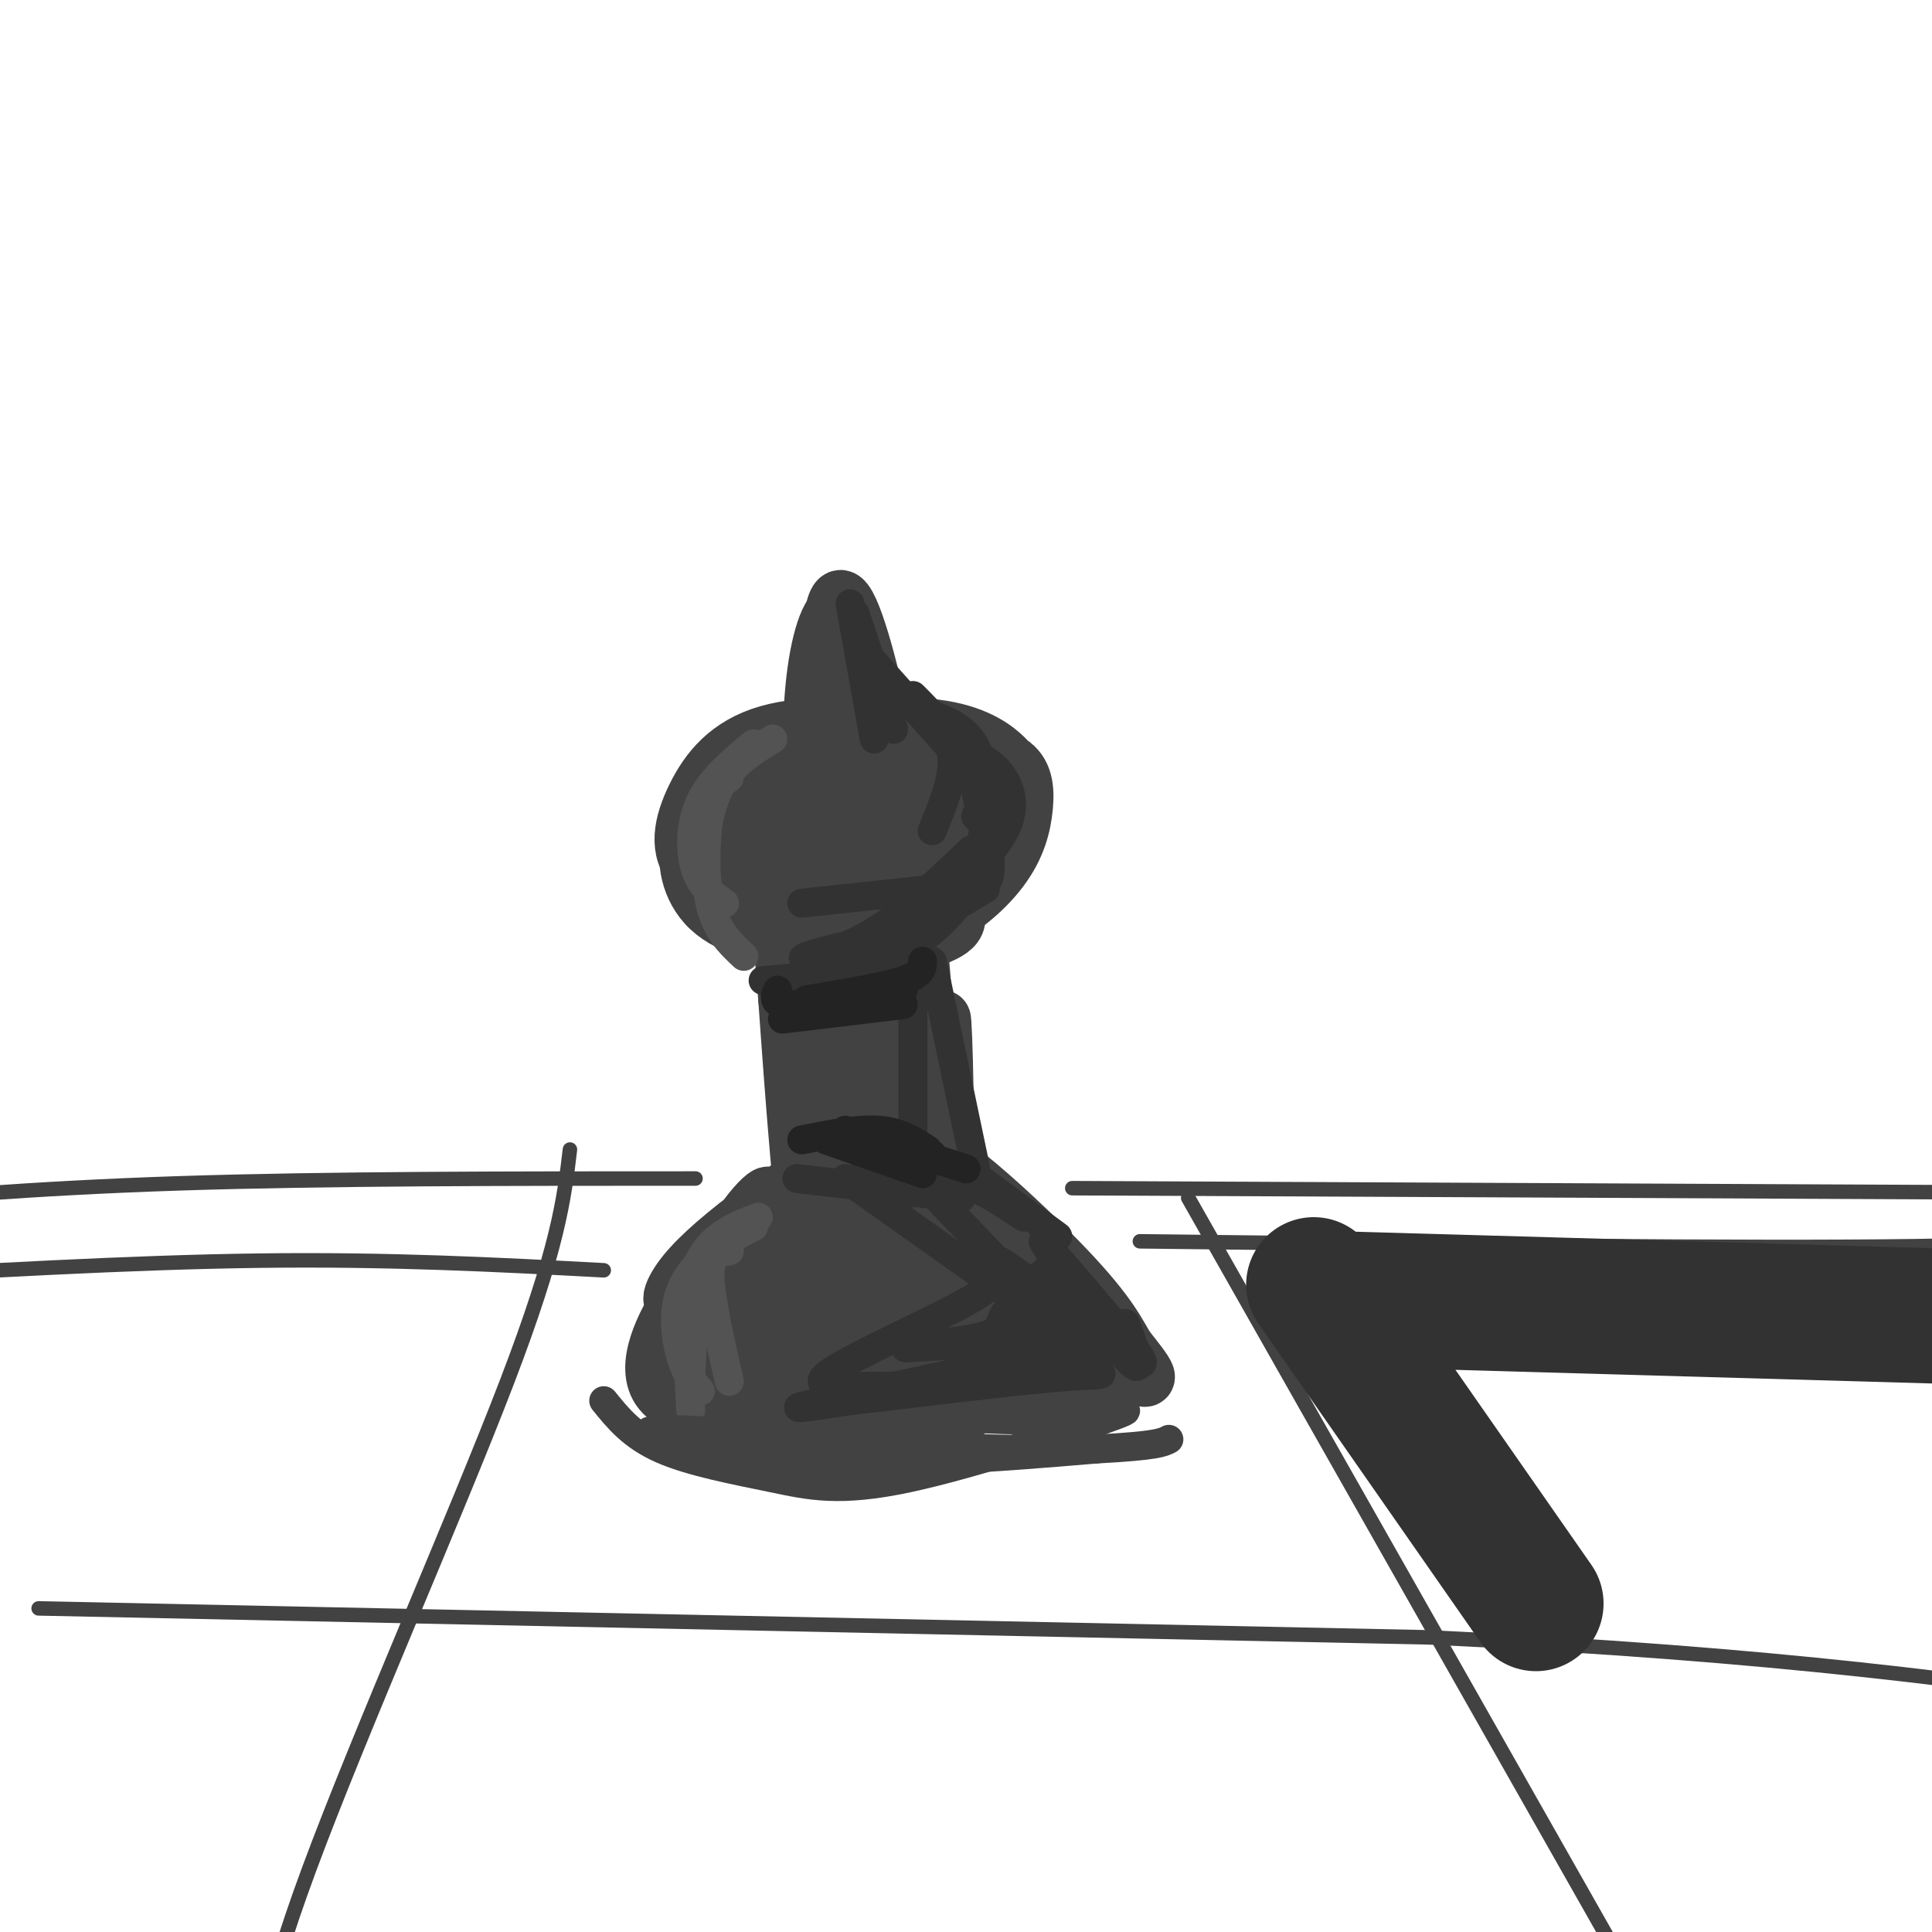 <svg viewBox='0 0 400 400' version='1.1' xmlns='http://www.w3.org/2000/svg' xmlns:xlink='http://www.w3.org/1999/xlink'><g fill='none' stroke='#000000' stroke-width='3' stroke-linecap='round' stroke-linejoin='round'><path d='M156,154c-1.917,0.167 -3.833,0.333 -4,7c-0.167,6.667 1.417,19.833 3,33'/></g>
<g fill='none' stroke='#424242' stroke-width='12' stroke-linecap='round' stroke-linejoin='round'><path d='M170,155c-2.647,-0.542 -5.293,-1.085 -9,0c-3.707,1.085 -8.474,3.797 -10,8c-1.526,4.203 0.190,9.898 1,13c0.810,3.102 0.715,3.613 5,6c4.285,2.387 12.950,6.650 18,4c5.050,-2.650 6.484,-12.213 4,-17c-2.484,-4.787 -8.887,-4.796 -14,-5c-5.113,-0.204 -8.938,-0.601 -11,1c-2.062,1.601 -2.363,5.200 1,7c3.363,1.800 10.389,1.800 15,0c4.611,-1.800 6.805,-5.400 9,-9'/><path d='M179,163c1.036,-1.923 -0.873,-2.229 -6,-1c-5.127,1.229 -13.471,3.994 -17,8c-3.529,4.006 -2.241,9.253 0,12c2.241,2.747 5.436,2.992 10,1c4.564,-1.992 10.496,-6.222 15,-12c4.504,-5.778 7.580,-13.103 3,-17c-4.580,-3.897 -16.815,-4.364 -25,-2c-8.185,2.364 -12.319,7.560 -15,13c-2.681,5.440 -3.909,11.126 0,15c3.909,3.874 12.954,5.937 22,8'/><path d='M166,188c6.919,2.327 13.215,4.146 21,2c7.785,-2.146 17.058,-8.257 21,-14c3.942,-5.743 2.552,-11.117 2,-14c-0.552,-2.883 -0.265,-3.273 -2,-5c-1.735,-1.727 -5.491,-4.789 -13,-6c-7.509,-1.211 -18.770,-0.570 -26,1c-7.230,1.570 -10.428,4.068 -13,8c-2.572,3.932 -4.520,9.296 -5,14c-0.480,4.704 0.506,8.748 4,12c3.494,3.252 9.496,5.713 16,7c6.504,1.287 13.511,1.400 20,-1c6.489,-2.400 12.461,-7.313 16,-12c3.539,-4.687 4.645,-9.146 5,-13c0.355,-3.854 -0.041,-7.101 -3,-9c-2.959,-1.899 -8.479,-2.449 -14,-3'/><path d='M195,155c-7.661,0.051 -19.813,1.679 -27,4c-7.187,2.321 -9.407,5.336 -12,8c-2.593,2.664 -5.558,4.979 -4,9c1.558,4.021 7.640,9.749 14,12c6.360,2.251 12.998,1.025 18,0c5.002,-1.025 8.366,-1.849 13,-5c4.634,-3.151 10.537,-8.629 7,-13c-3.537,-4.371 -16.514,-7.635 -27,-6c-10.486,1.635 -18.481,8.170 -21,12c-2.519,3.830 0.437,4.954 2,6c1.563,1.046 1.732,2.013 6,2c4.268,-0.013 12.634,-1.007 21,-2'/><path d='M185,182c4.602,-1.774 5.608,-5.209 6,-8c0.392,-2.791 0.172,-4.938 -2,-7c-2.172,-2.062 -6.295,-4.040 -12,-4c-5.705,0.040 -12.993,2.099 -17,4c-4.007,1.901 -4.734,3.644 -4,8c0.734,4.356 2.928,11.327 2,11c-0.928,-0.327 -4.980,-7.950 -8,-11c-3.020,-3.050 -5.010,-1.525 -7,0'/><path d='M143,175c-1.123,2.526 -0.431,8.840 4,13c4.431,4.160 12.600,6.167 19,6c6.400,-0.167 11.031,-2.506 15,-5c3.969,-2.494 7.277,-5.141 8,-7c0.723,-1.859 -1.138,-2.929 -3,-4'/><path d='M175,177c-8.922,0.777 -17.844,1.554 -22,3c-4.156,1.446 -3.545,3.560 -3,5c0.545,1.440 1.025,2.206 4,3c2.975,0.794 8.447,1.615 11,0c2.553,-1.615 2.187,-5.666 1,-3c-1.187,2.666 -3.196,12.047 0,15c3.196,2.953 11.598,-0.524 20,-4'/><path d='M186,196c6.390,-1.439 12.366,-3.036 12,-6c-0.366,-2.964 -7.073,-7.294 -11,-6c-3.927,1.294 -5.073,8.213 -8,14c-2.927,5.787 -7.634,10.443 -11,7c-3.366,-3.443 -5.390,-14.984 -6,-16c-0.610,-1.016 0.195,8.492 1,18'/><path d='M163,207c1.214,17.429 3.750,52.000 5,51c1.250,-1.000 1.214,-37.571 2,-48c0.786,-10.429 2.393,5.286 4,21'/><path d='M174,231c1.197,12.622 2.188,33.677 3,27c0.812,-6.677 1.445,-41.086 2,-58c0.555,-16.914 1.033,-16.333 2,-2c0.967,14.333 2.424,42.419 4,56c1.576,13.581 3.270,12.656 4,-4c0.730,-16.656 0.494,-49.045 1,-53c0.506,-3.955 1.753,20.522 3,45'/><path d='M193,242c0.943,12.912 1.800,22.691 2,12c0.200,-10.691 -0.256,-41.854 0,-43c0.256,-1.146 1.223,27.724 0,36c-1.223,8.276 -4.637,-4.041 -7,-10c-2.363,-5.959 -3.675,-5.560 -9,-2c-5.325,3.560 -14.662,10.280 -24,17'/><path d='M155,252c-6.703,5.112 -11.460,9.391 -14,13c-2.540,3.609 -2.863,6.547 2,2c4.863,-4.547 14.912,-16.580 16,-19c1.088,-2.420 -6.784,4.771 -10,15c-3.216,10.229 -1.776,23.494 -2,27c-0.224,3.506 -2.112,-2.747 -4,-9'/><path d='M143,281c6.672,-0.334 25.353,3.332 35,4c9.647,0.668 10.262,-1.661 13,0c2.738,1.661 7.600,7.311 4,-4c-3.600,-11.311 -15.662,-39.584 -12,-45c3.662,-5.416 23.046,12.024 34,23c10.954,10.976 13.477,15.488 16,20'/><path d='M233,279c4.268,5.365 6.936,8.776 0,4c-6.936,-4.776 -23.478,-17.739 -36,-24c-12.522,-6.261 -21.024,-5.820 -29,-3c-7.976,2.820 -15.427,8.018 -14,11c1.427,2.982 11.733,3.748 20,2c8.267,-1.748 14.495,-6.009 17,-9c2.505,-2.991 1.287,-4.712 -5,-1c-6.287,3.712 -17.644,12.856 -29,22'/><path d='M157,281c-8.969,4.720 -16.893,5.521 -3,3c13.893,-2.521 49.602,-8.363 58,-11c8.398,-2.637 -10.517,-2.069 -27,2c-16.483,4.069 -30.536,11.637 -28,13c2.536,1.363 21.659,-3.480 33,-7c11.341,-3.520 14.899,-5.717 16,-8c1.101,-2.283 -0.257,-4.652 -2,-6c-1.743,-1.348 -3.872,-1.674 -6,-2'/><path d='M198,265c-4.425,-0.855 -12.489,-1.994 -19,-2c-6.511,-0.006 -11.470,1.121 -19,4c-7.530,2.879 -17.632,7.509 -19,12c-1.368,4.491 5.999,8.842 15,11c9.001,2.158 19.637,2.122 27,2c7.363,-0.122 11.454,-0.332 16,-4c4.546,-3.668 9.547,-10.795 9,-15c-0.547,-4.205 -6.641,-5.488 -12,-7c-5.359,-1.512 -9.981,-3.253 -19,-1c-9.019,2.253 -22.434,8.501 -25,12c-2.566,3.499 5.717,4.250 14,5'/><path d='M166,282c3.822,0.644 6.378,-0.244 10,-3c3.622,-2.756 8.311,-7.378 13,-12'/><path d='M176,163c-1.686,-2.450 -3.372,-4.900 -4,-14c-0.628,-9.100 -0.199,-24.852 2,-25c2.199,-0.148 6.169,15.306 8,24c1.831,8.694 1.523,10.627 0,6c-1.523,-4.627 -4.262,-15.813 -7,-27'/><path d='M175,127c-2.378,-2.867 -4.822,3.467 -6,12c-1.178,8.533 -1.089,19.267 -1,30'/><path d='M209,271c6.255,2.614 12.510,5.228 16,8c3.490,2.772 4.215,5.703 3,8c-1.215,2.297 -4.368,3.959 -15,4c-10.632,0.041 -28.741,-1.539 -36,-3c-7.259,-1.461 -3.666,-2.803 2,-3c5.666,-0.197 13.405,0.751 20,0c6.595,-0.751 12.045,-3.202 15,-5c2.955,-1.798 3.416,-2.942 -1,-5c-4.416,-2.058 -13.708,-5.029 -23,-8'/><path d='M190,267c-11.085,-1.938 -27.297,-2.784 -36,-3c-8.703,-0.216 -9.898,0.199 -13,5c-3.102,4.801 -8.113,13.987 -4,19c4.113,5.013 17.350,5.851 25,5c7.650,-0.851 9.714,-3.392 11,-5c1.286,-1.608 1.794,-2.284 2,-5c0.206,-2.716 0.110,-7.474 0,-10c-0.110,-2.526 -0.236,-2.821 -5,-3c-4.764,-0.179 -14.167,-0.240 -20,1c-5.833,1.240 -8.095,3.783 -9,6c-0.905,2.217 -0.452,4.109 0,6'/><path d='M141,283c2.318,2.226 8.113,4.790 18,7c9.887,2.210 23.867,4.067 32,4c8.133,-0.067 10.421,-2.056 14,-7c3.579,-4.944 8.451,-12.841 5,-23c-3.451,-10.159 -15.226,-22.579 -27,-35'/><path d='M195,176c0.000,0.000 -10.000,20.000 -10,20'/><path d='M195,272c0.000,0.000 17.000,15.000 17,15'/></g>
<g fill='none' stroke='#323232' stroke-width='6' stroke-linecap='round' stroke-linejoin='round'><path d='M189,144c3.667,3.667 7.333,7.333 8,12c0.667,4.667 -1.667,10.333 -4,16'/><path d='M193,148c2.494,0.988 4.988,1.976 7,4c2.012,2.024 3.542,5.083 4,10c0.458,4.917 -0.155,11.690 -2,16c-1.845,4.310 -4.923,6.155 -8,8'/><path d='M199,155c2.911,1.156 5.822,2.311 8,5c2.178,2.689 3.622,6.911 1,12c-2.622,5.089 -9.311,11.044 -16,17'/><path d='M202,169c1.933,2.022 3.867,4.044 2,9c-1.867,4.956 -7.533,12.844 -14,17c-6.467,4.156 -13.733,4.578 -21,5'/><path d='M158,203c0.000,0.000 35.000,-3.000 35,-3'/><path d='M200,186c-7.417,5.000 -14.833,10.000 -20,12c-5.167,2.000 -8.083,1.000 -11,0'/><path d='M166,187c0.000,0.000 28.000,-3.000 28,-3'/><path d='M204,184c0.000,0.000 -22.000,13.000 -22,13'/><path d='M165,244c0.000,0.000 34.000,4.000 34,4'/><path d='M179,242c6.250,0.167 12.500,0.333 18,2c5.500,1.667 10.250,4.833 15,8'/><path d='M200,242c0.000,0.000 19.000,14.000 19,14'/><path d='M175,244c0.000,0.000 48.000,34.000 48,34'/><path d='M194,248c17.040,17.813 34.080,35.627 33,35c-1.080,-0.627 -20.279,-19.694 -21,-22c-0.721,-2.306 17.037,12.148 25,18c7.963,5.852 6.132,3.100 2,-2c-4.132,-5.100 -10.566,-12.550 -17,-20'/><path d='M216,257c1.133,2.533 12.467,18.867 17,24c4.533,5.133 2.267,-0.933 0,-7'/><path d='M201,176c-7.280,6.982 -14.560,13.964 -22,18c-7.440,4.036 -15.042,5.125 -12,4c3.042,-1.125 16.726,-4.464 19,-4c2.274,0.464 -6.863,4.732 -16,9'/></g>
<g fill='none' stroke='#535353' stroke-width='6' stroke-linecap='round' stroke-linejoin='round'><path d='M160,153c-4.250,2.583 -8.500,5.167 -11,10c-2.500,4.833 -3.250,11.917 -4,19'/><path d='M156,154c-4.400,3.667 -8.800,7.333 -11,12c-2.200,4.667 -2.200,10.333 -1,14c1.200,3.667 3.600,5.333 6,7'/><path d='M151,161c-1.533,1.089 -3.067,2.178 -4,7c-0.933,4.822 -1.267,13.378 0,19c1.267,5.622 4.133,8.311 7,11'/><path d='M157,252c-2.711,1.022 -5.422,2.044 -8,4c-2.578,1.956 -5.022,4.844 -6,11c-0.978,6.156 -0.489,15.578 0,25'/><path d='M152,255c-4.556,3.667 -9.111,7.333 -11,12c-1.889,4.667 -1.111,10.333 0,14c1.111,3.667 2.556,5.333 4,7'/><path d='M156,254c-3.917,1.917 -7.833,3.833 -10,9c-2.167,5.167 -2.583,13.583 -3,22'/><path d='M151,259c-2.000,0.250 -4.000,0.500 -4,5c0.000,4.500 2.000,13.250 4,22'/></g>
<g fill='none' stroke='#424242' stroke-width='6' stroke-linecap='round' stroke-linejoin='round'><path d='M215,274c-3.500,3.167 -7.000,6.333 -13,9c-6.000,2.667 -14.500,4.833 -23,7'/></g>
<g fill='none' stroke='#323232' stroke-width='6' stroke-linecap='round' stroke-linejoin='round'><path d='M205,262c1.708,1.348 3.417,2.697 -4,7c-7.417,4.303 -23.958,11.561 -29,15c-5.042,3.439 1.417,3.060 9,3c7.583,-0.060 16.290,0.201 23,-2c6.710,-2.201 11.422,-6.862 14,-12c2.578,-5.138 3.022,-10.754 1,-11c-2.022,-0.246 -6.511,4.877 -11,10'/><path d='M208,272c-1.616,2.511 -0.157,3.789 -6,5c-5.843,1.211 -18.989,2.356 -13,2c5.989,-0.356 31.112,-2.211 28,0c-3.112,2.211 -34.461,8.489 -46,11c-11.539,2.511 -3.270,1.256 5,0'/><path d='M176,290c10.563,-1.209 34.470,-4.231 45,-5c10.530,-0.769 7.681,0.716 1,-5c-6.681,-5.716 -17.195,-18.633 -18,-19c-0.805,-0.367 8.097,11.817 17,24'/><path d='M189,199c0.000,0.000 0.000,48.000 0,48'/><path d='M193,199c0.000,0.000 9.000,43.000 9,43'/></g>
<g fill='none' stroke='#232323' stroke-width='6' stroke-linecap='round' stroke-linejoin='round'><path d='M161,205c-0.667,1.500 -1.333,3.000 3,3c4.333,0.000 13.667,-1.500 23,-3'/><path d='M191,199c0.000,1.333 0.000,2.667 -4,4c-4.000,1.333 -12.000,2.667 -20,4'/><path d='M162,211c0.000,0.000 25.000,-3.000 25,-3'/><path d='M177,236c0.000,0.000 16.000,3.000 16,3'/><path d='M166,236c5.833,-1.167 11.667,-2.333 16,-2c4.333,0.333 7.167,2.167 10,4'/><path d='M175,234c0.000,0.000 25.000,8.000 25,8'/><path d='M171,236c0.000,0.000 20.000,7.000 20,7'/></g>
<g fill='none' stroke='#323232' stroke-width='6' stroke-linecap='round' stroke-linejoin='round'><path d='M176,125c0.000,0.000 5.000,28.000 5,28'/><path d='M177,127c0.000,0.000 8.000,24.000 8,24'/><path d='M179,135c0.000,0.000 17.000,19.000 17,19'/><path d='M200,154c0.000,0.000 5.000,24.000 5,24'/><path d='M203,163c0.911,5.756 1.822,11.511 2,15c0.178,3.489 -0.378,4.711 -2,6c-1.622,1.289 -4.311,2.644 -7,4'/><path d='M208,163c0.000,3.667 0.000,7.333 -3,12c-3.000,4.667 -9.000,10.333 -15,16'/></g>
<g fill='none' stroke='#424242' stroke-width='6' stroke-linecap='round' stroke-linejoin='round'><path d='M125,290c2.952,3.656 5.904,7.311 12,10c6.096,2.689 15.335,4.411 23,6c7.665,1.589 13.756,3.043 28,0c14.244,-3.043 36.641,-10.584 43,-13c6.359,-2.416 -3.321,0.292 -13,3'/><path d='M218,296c-0.260,1.715 5.590,4.501 -12,4c-17.590,-0.501 -58.620,-4.289 -69,-4c-10.380,0.289 9.892,4.654 30,6c20.108,1.346 40.054,-0.327 60,-2'/><path d='M227,300c12.500,-0.667 13.750,-1.333 15,-2'/></g>
<g fill='none' stroke='#424242' stroke-width='3' stroke-linecap='round' stroke-linejoin='round'><path d='M222,246c0.000,0.000 218.000,1.000 218,1'/><path d='M144,244c-38.250,0.000 -76.500,0.000 -107,1c-30.500,1.000 -53.250,3.000 -76,5'/><path d='M246,248c0.000,0.000 110.000,194.000 110,194'/><path d='M118,238c-1.200,10.156 -2.400,20.311 -13,48c-10.600,27.689 -30.600,72.911 -41,101c-10.400,28.089 -11.200,39.044 -12,50'/><path d='M8,333c0.000,0.000 288.000,6.000 288,6'/><path d='M296,339c73.500,3.500 113.250,9.250 153,15'/><path d='M236,257c63.167,0.750 126.333,1.500 161,1c34.667,-0.500 40.833,-2.250 47,-4'/><path d='M125,263c-22.083,-1.167 -44.167,-2.333 -71,-2c-26.833,0.333 -58.417,2.167 -90,4'/></g>
<g fill='none' stroke='#323232' stroke-width='28' stroke-linecap='round' stroke-linejoin='round'><path d='M272,266c0.000,0.000 46.000,66.000 46,66'/><path d='M280,269c0.000,0.000 140.000,4.000 140,4'/></g>
</svg>